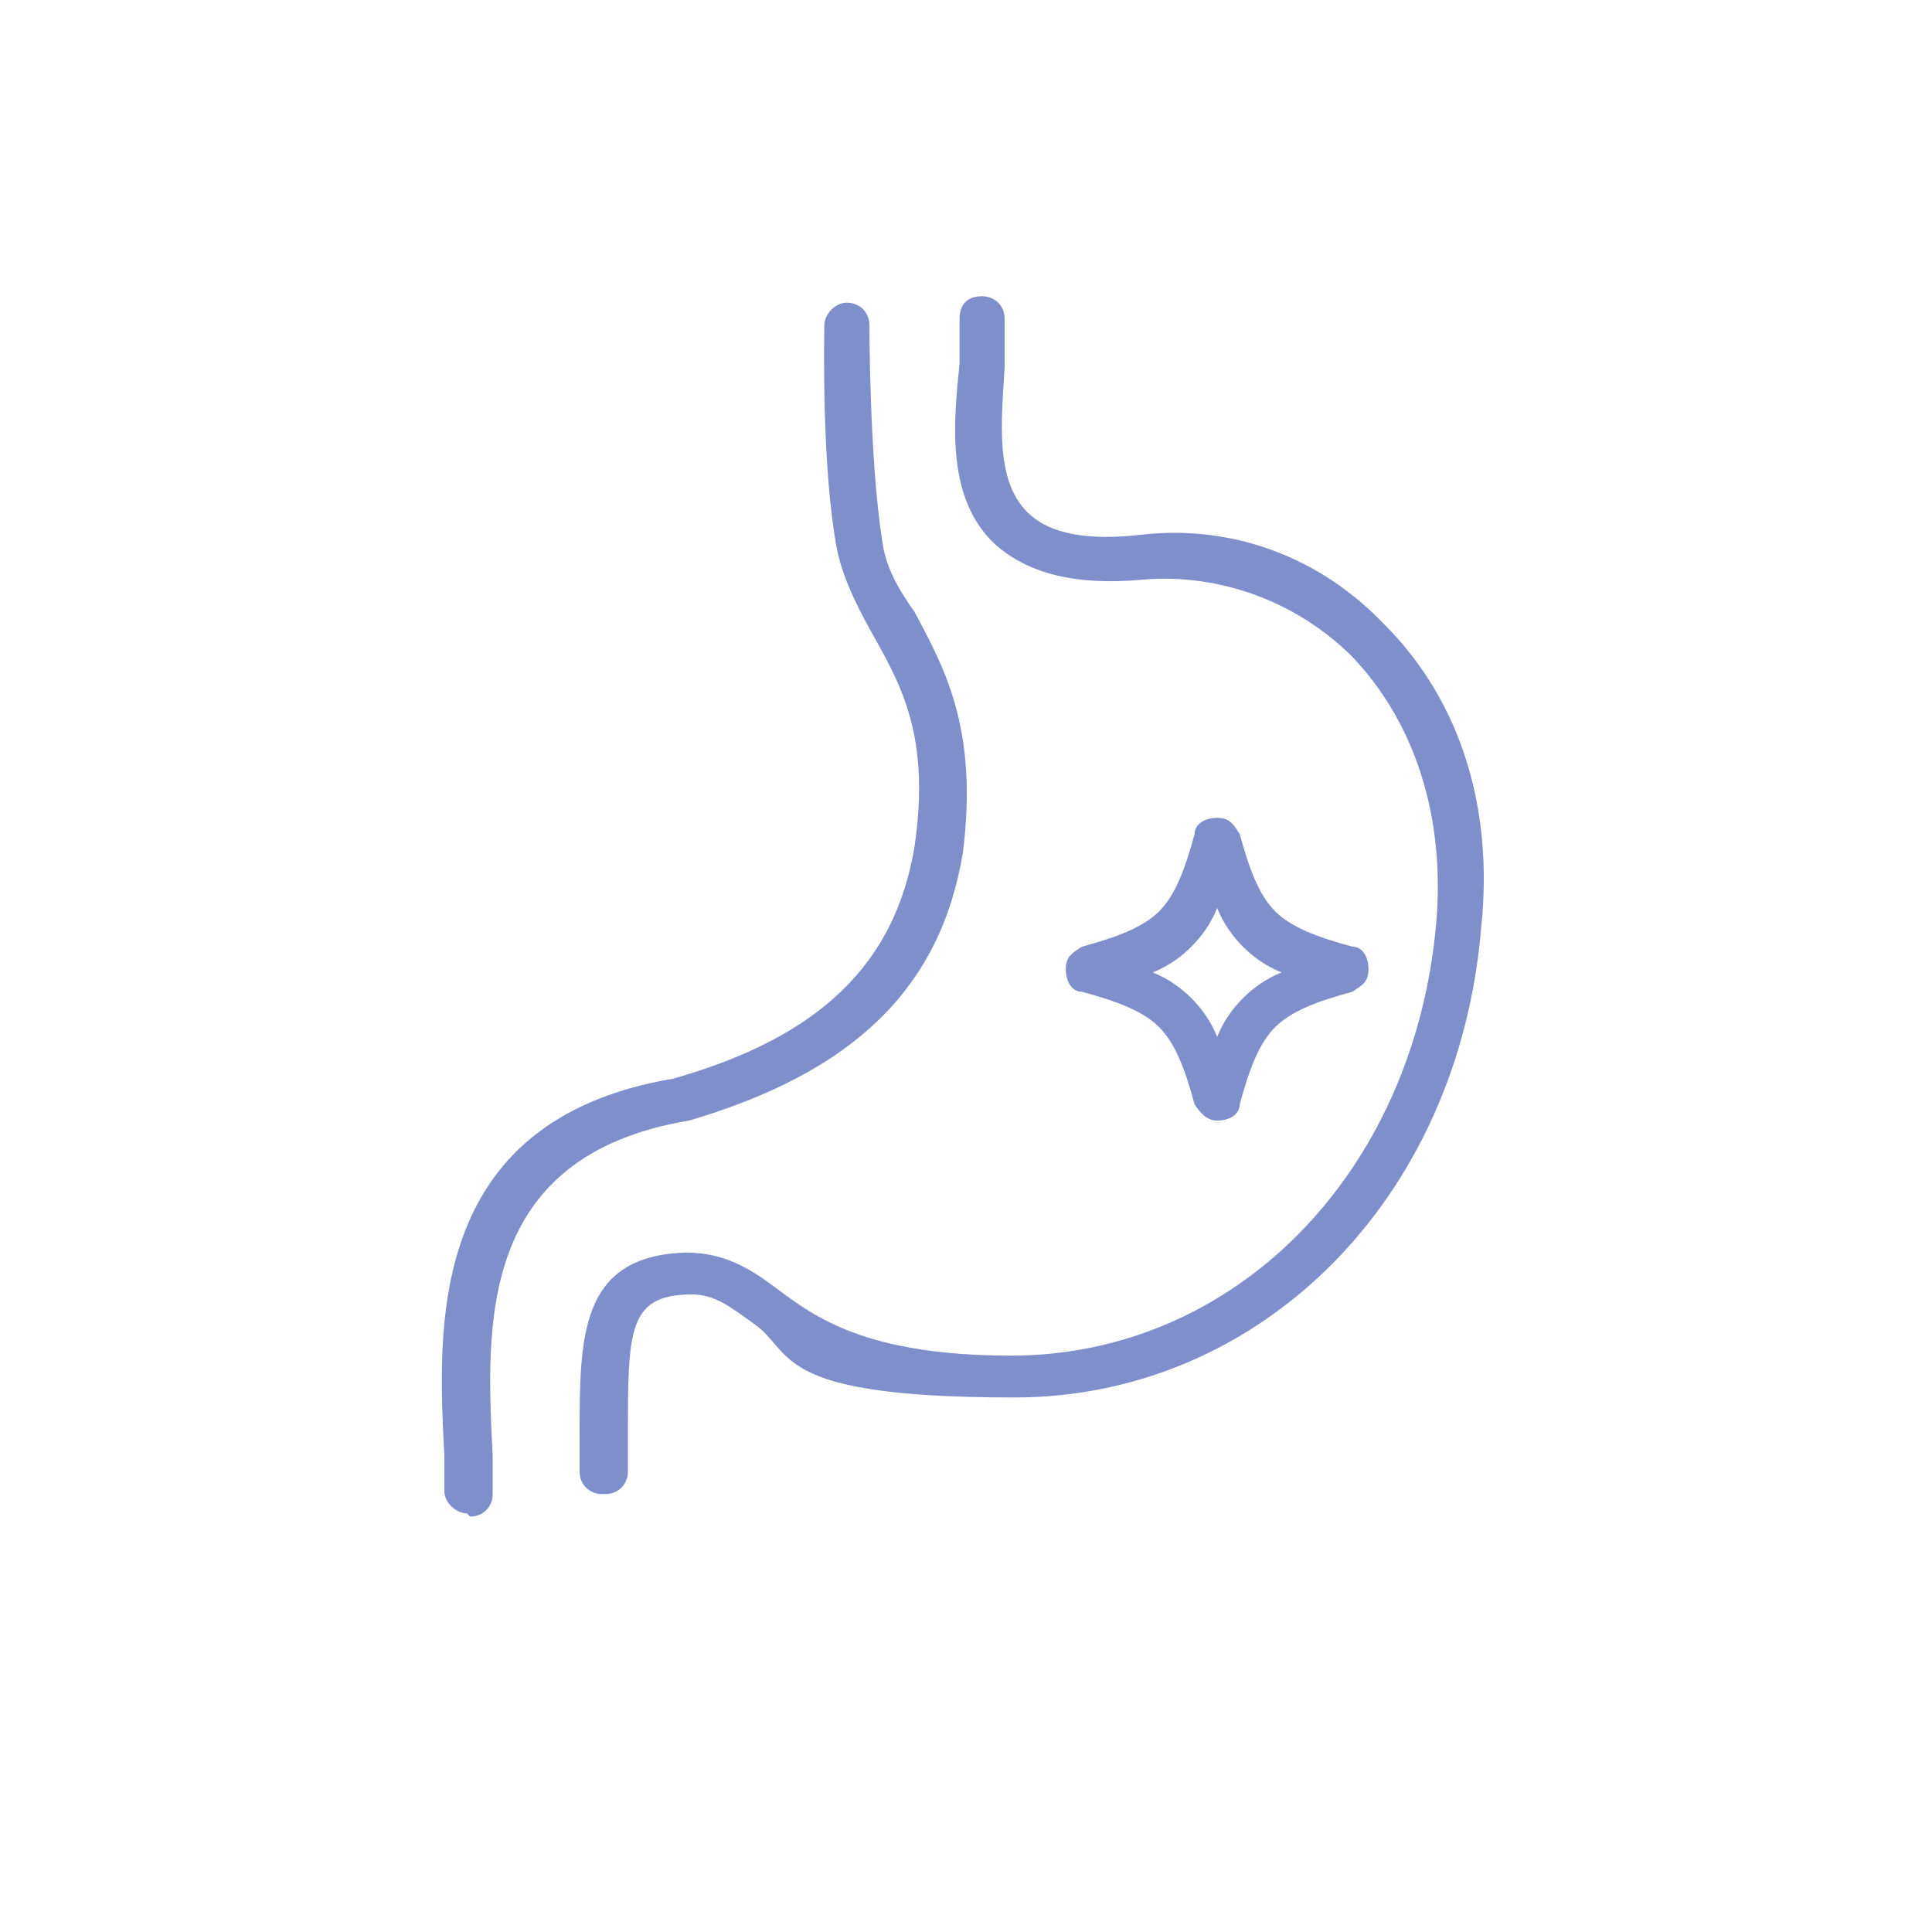 <?xml version="1.0" encoding="UTF-8"?>
<svg id="Vrstva_1" data-name="Vrstva 1" xmlns="http://www.w3.org/2000/svg" xmlns:xlink="http://www.w3.org/1999/xlink" version="1.1" viewBox="0 0 60 60">
  <defs>
    <style>
      .cls-1 {
        fill: url(#Nepojmenovaný_přechod_9);
      }

      .cls-1, .cls-2, .cls-3, .cls-4, .cls-5, .cls-6, .cls-7, .cls-8, .cls-9, .cls-10, .cls-11, .cls-12, .cls-13, .cls-14, .cls-15, .cls-16, .cls-17, .cls-18, .cls-19, .cls-20, .cls-21, .cls-22, .cls-23, .cls-24, .cls-25, .cls-26, .cls-27, .cls-28, .cls-29, .cls-30, .cls-31, .cls-32, .cls-33, .cls-34, .cls-35, .cls-36, .cls-37, .cls-38 {
        stroke-width: 0px;
      }

      .cls-2 {
        fill: url(#Nepojmenovaný_přechod_6);
      }

      .cls-3 {
        fill: url(#Nepojmenovaný_přechod_5);
      }

      .cls-4 {
        fill: url(#Nepojmenovaný_přechod_7);
      }

      .cls-5 {
        fill: url(#Nepojmenovaný_přechod_8);
      }

      .cls-6 {
        fill: url(#Nepojmenovaný_přechod);
      }

      .cls-6, .cls-7, .cls-8, .cls-9, .cls-38 {
        fill-rule: evenodd;
      }

      .cls-7 {
        fill: url(#Nepojmenovaný_přechod_4);
      }

      .cls-8 {
        fill: url(#Nepojmenovaný_přechod_2);
      }

      .cls-9 {
        fill: url(#Nepojmenovaný_přechod_3);
      }

      .cls-10 {
        fill: url(#Nepojmenovaný_přechod_12);
      }

      .cls-11 {
        fill: url(#Nepojmenovaný_přechod_13);
      }

      .cls-12 {
        fill: url(#Nepojmenovaný_přechod_14);
      }

      .cls-13 {
        fill: url(#Nepojmenovaný_přechod_11);
      }

      .cls-14 {
        fill: url(#Nepojmenovaný_přechod_18);
      }

      .cls-15 {
        fill: url(#Nepojmenovaný_přechod_19);
      }

      .cls-16 {
        fill: url(#Nepojmenovaný_přechod_15);
      }

      .cls-17 {
        fill: url(#Nepojmenovaný_přechod_16);
      }

      .cls-18 {
        fill: url(#Nepojmenovaný_přechod_17);
      }

      .cls-19 {
        fill: url(#Nepojmenovaný_přechod_10);
      }

      .cls-20 {
        fill: url(#Nepojmenovaný_přechod_22);
      }

      .cls-21 {
        fill: url(#Nepojmenovaný_přechod_23);
      }

      .cls-22 {
        fill: url(#Nepojmenovaný_přechod_24);
      }

      .cls-23 {
        fill: url(#Nepojmenovaný_přechod_26);
      }

      .cls-24 {
        fill: url(#Nepojmenovaný_přechod_27);
      }

      .cls-25 {
        fill: url(#Nepojmenovaný_přechod_28);
      }

      .cls-26 {
        fill: url(#Nepojmenovaný_přechod_25);
      }

      .cls-27 {
        fill: url(#Nepojmenovaný_přechod_29);
      }

      .cls-28 {
        fill: url(#Nepojmenovaný_přechod_34);
      }

      .cls-29 {
        fill: url(#Nepojmenovaný_přechod_32);
      }

      .cls-30 {
        fill: url(#Nepojmenovaný_přechod_33);
      }

      .cls-31 {
        fill: url(#Nepojmenovaný_přechod_37);
      }

      .cls-32 {
        fill: url(#Nepojmenovaný_přechod_21);
      }

      .cls-33 {
        fill: url(#Nepojmenovaný_přechod_20);
      }

      .cls-34 {
        fill: url(#Nepojmenovaný_přechod_30);
      }

      .cls-35 {
        fill: url(#Nepojmenovaný_přechod_36);
      }

      .cls-36 {
        fill: url(#Nepojmenovaný_přechod_35);
      }

      .cls-37 {
        fill: #7f8fcc;
      }

      .cls-38 {
        fill: url(#Nepojmenovaný_přechod_31);
      }

      .cls-39 {
        display: none;
      }
    </style>
    <linearGradient id="Nepojmenovaný_přechod" data-name="Nepojmenovaný přechod" x1="13.2" y1="-755" x2="21.2" y2="-755" gradientTransform="translate(0 -721.3) scale(1 -1)" gradientUnits="userSpaceOnUse">
      <stop offset="0" stop-color="#0057ff"/>
      <stop offset="1" stop-color="#001f9a"/>
    </linearGradient>
    <linearGradient id="Nepojmenovaný_přechod_2" data-name="Nepojmenovaný přechod 2" x1="24" y1="-762.3" x2="32" y2="-762.3" gradientTransform="translate(0 -721.3) scale(1 -1)" gradientUnits="userSpaceOnUse">
      <stop offset="0" stop-color="#0057ff"/>
      <stop offset="1" stop-color="#001f9a"/>
    </linearGradient>
    <linearGradient id="Nepojmenovaný_přechod_3" data-name="Nepojmenovaný přechod 3" x1="17.5" y1="-758.5" x2="28" y2="-758.5" gradientTransform="translate(0 -721.3) scale(1 -1)" gradientUnits="userSpaceOnUse">
      <stop offset="0" stop-color="#0057ff"/>
      <stop offset="1" stop-color="#001f9a"/>
    </linearGradient>
    <linearGradient id="Nepojmenovaný_přechod_4" data-name="Nepojmenovaný přechod 4" x1="2.4" y1="-751.4" x2="58.4" y2="-751.4" gradientTransform="translate(0 -721.3) scale(1 -1)" gradientUnits="userSpaceOnUse">
      <stop offset="0" stop-color="#0057ff"/>
      <stop offset="1" stop-color="#001f9a"/>
    </linearGradient>
    <linearGradient id="Nepojmenovaný_přechod_5" data-name="Nepojmenovaný přechod 5" x1="2.2" y1="-739.2" x2="53.6" y2="-739.2" gradientTransform="translate(0 -721.3) scale(1 -1)" gradientUnits="userSpaceOnUse">
      <stop offset="0" stop-color="#0057ff"/>
      <stop offset="1" stop-color="#001f9a"/>
    </linearGradient>
    <linearGradient id="Nepojmenovaný_přechod_6" data-name="Nepojmenovaný přechod 6" x1="42.2" y1="-738.1" x2="52.2" y2="-738.1" gradientTransform="translate(0 -721.3) scale(1 -1)" gradientUnits="userSpaceOnUse">
      <stop offset="0" stop-color="#0057ff"/>
      <stop offset="1" stop-color="#001f9a"/>
    </linearGradient>
    <linearGradient id="Nepojmenovaný_přechod_7" data-name="Nepojmenovaný přechod 7" x1="6.2" y1="-753.2" x2="58.2" y2="-753.2" gradientTransform="translate(0 -721.3) scale(1 -1)" gradientUnits="userSpaceOnUse">
      <stop offset="0" stop-color="#0057ff"/>
      <stop offset="1" stop-color="#001f9a"/>
    </linearGradient>
    <linearGradient id="Nepojmenovaný_přechod_8" data-name="Nepojmenovaný přechod 8" x1="19.4" y1="-754.4" x2="29.4" y2="-754.4" gradientTransform="translate(0 -721.3) scale(1 -1)" gradientUnits="userSpaceOnUse">
      <stop offset="0" stop-color="#0057ff"/>
      <stop offset="1" stop-color="#001f9a"/>
    </linearGradient>
    <linearGradient id="Nepojmenovaný_přechod_9" data-name="Nepojmenovaný přechod 9" x1="35" y1="-751.9" x2="45" y2="-751.9" gradientTransform="translate(0 -721.3) scale(1 -1)" gradientUnits="userSpaceOnUse">
      <stop offset="0" stop-color="#0057ff"/>
      <stop offset="1" stop-color="#001f9a"/>
    </linearGradient>
    <linearGradient id="Nepojmenovaný_přechod_10" data-name="Nepojmenovaný přechod 10" x1="29" y1="-752.7" x2="35.2" y2="-752.7" gradientTransform="translate(0 -721.3) scale(1 -1)" gradientUnits="userSpaceOnUse">
      <stop offset="0" stop-color="#0057ff"/>
      <stop offset="1" stop-color="#001f9a"/>
    </linearGradient>
    <linearGradient id="Nepojmenovaný_přechod_11" data-name="Nepojmenovaný přechod 11" x1="2" y1="-751.3" x2="58" y2="-751.3" gradientTransform="translate(0 -721.3) scale(1 -1)" gradientUnits="userSpaceOnUse">
      <stop offset="0" stop-color="#0057ff"/>
      <stop offset="1" stop-color="#001f9a"/>
    </linearGradient>
    <linearGradient id="Nepojmenovaný_přechod_12" data-name="Nepojmenovaný přechod 12" x1="27.8" y1="-762" x2="32.2" y2="-762" gradientTransform="translate(0 -721.3) scale(1 -1)" gradientUnits="userSpaceOnUse">
      <stop offset="0" stop-color="#0057ff"/>
      <stop offset="1" stop-color="#001f9a"/>
    </linearGradient>
    <linearGradient id="Nepojmenovaný_přechod_13" data-name="Nepojmenovaný přechod 13" x1="27.8" y1="-747.7" x2="32.3" y2="-747.7" gradientTransform="translate(0 -721.3) scale(1 -1)" gradientUnits="userSpaceOnUse">
      <stop offset="0" stop-color="#0057ff"/>
      <stop offset="1" stop-color="#001f9a"/>
    </linearGradient>
    <linearGradient id="Nepojmenovaný_přechod_14" data-name="Nepojmenovaný přechod 14" x1="6.9" y1="-740.2" x2="34.6" y2="-740.2" gradientTransform="translate(0 -721.3) scale(1 -1)" gradientUnits="userSpaceOnUse">
      <stop offset="0" stop-color="#0057ff"/>
      <stop offset="1" stop-color="#001f9a"/>
    </linearGradient>
    <linearGradient id="Nepojmenovaný_přechod_15" data-name="Nepojmenovaný přechod 15" x1="22.8" y1="-764.6" x2="53.1" y2="-764.6" gradientTransform="translate(0 -721.3) scale(1 -1)" gradientUnits="userSpaceOnUse">
      <stop offset="0" stop-color="#0057ff"/>
      <stop offset="1" stop-color="#001f9a"/>
    </linearGradient>
    <linearGradient id="Nepojmenovaný_přechod_16" data-name="Nepojmenovaný přechod 16" x1="1.8" y1="-751.4" x2="57.6" y2="-751.4" gradientTransform="translate(0 -721.3) scale(1 -1)" gradientUnits="userSpaceOnUse">
      <stop offset="0" stop-color="#0057ff"/>
      <stop offset="1" stop-color="#001f9a"/>
    </linearGradient>
    <linearGradient id="Nepojmenovaný_přechod_17" data-name="Nepojmenovaný přechod 17" x1="4" y1="-751.3" x2="56" y2="-751.3" gradientTransform="translate(0 -721.3) scale(1 -1)" gradientUnits="userSpaceOnUse">
      <stop offset="0" stop-color="#0057ff"/>
      <stop offset="1" stop-color="#001f9a"/>
    </linearGradient>
    <linearGradient id="Nepojmenovaný_přechod_18" data-name="Nepojmenovaný přechod 18" x1="21.9" y1="-751.3" x2="38.1" y2="-751.3" gradientTransform="translate(0 -721.3) scale(1 -1)" gradientUnits="userSpaceOnUse">
      <stop offset="0" stop-color="#0057ff"/>
      <stop offset="1" stop-color="#001f9a"/>
    </linearGradient>
    <linearGradient id="Nepojmenovaný_přechod_19" data-name="Nepojmenovaný přechod 19" x1="16.1" y1="-751.4" x2="25" y2="-751.4" gradientTransform="translate(0 -721.3) scale(1 -1)" gradientUnits="userSpaceOnUse">
      <stop offset="0" stop-color="#0057ff"/>
      <stop offset="1" stop-color="#001f9a"/>
    </linearGradient>
    <linearGradient id="Nepojmenovaný_přechod_20" data-name="Nepojmenovaný přechod 20" x1="35" y1="-751.4" x2="43.9" y2="-751.4" gradientTransform="translate(0 -721.3) scale(1 -1)" gradientUnits="userSpaceOnUse">
      <stop offset="0" stop-color="#0057ff"/>
      <stop offset="1" stop-color="#001f9a"/>
    </linearGradient>
    <linearGradient id="Nepojmenovaný_přechod_21" data-name="Nepojmenovaný přechod 21" x1="2" y1="-751.4" x2="58" y2="-751.4" gradientTransform="translate(0 -721.3) scale(1 -1)" gradientUnits="userSpaceOnUse">
      <stop offset="0" stop-color="#0057ff"/>
      <stop offset="1" stop-color="#001f9a"/>
    </linearGradient>
    <linearGradient id="Nepojmenovaný_přechod_22" data-name="Nepojmenovaný přechod 22" x1="2" y1="-751.4" x2="58" y2="-751.4" gradientTransform="translate(0 -721.3) scale(1 -1)" gradientUnits="userSpaceOnUse">
      <stop offset="0" stop-color="#0057ff"/>
      <stop offset="1" stop-color="#001f9a"/>
    </linearGradient>
    <linearGradient id="Nepojmenovaný_přechod_23" data-name="Nepojmenovaný přechod 23" x1="36.2" y1="-746.6" x2="45" y2="-746.6" gradientTransform="translate(0 -721.3) scale(1 -1)" gradientUnits="userSpaceOnUse">
      <stop offset="0" stop-color="#0057ff"/>
      <stop offset="1" stop-color="#001f9a"/>
    </linearGradient>
    <linearGradient id="Nepojmenovaný_přechod_24" data-name="Nepojmenovaný přechod 24" x1="15" y1="-746.6" x2="23.8" y2="-746.6" gradientTransform="translate(0 -721.3) scale(1 -1)" gradientUnits="userSpaceOnUse">
      <stop offset="0" stop-color="#0057ff"/>
      <stop offset="1" stop-color="#001f9a"/>
    </linearGradient>
    <linearGradient id="Nepojmenovaný_přechod_25" data-name="Nepojmenovaný přechod 25" x1="20.9" y1="-763" x2="23.8" y2="-763" gradientTransform="translate(0 -721.3) scale(1 -1)" gradientUnits="userSpaceOnUse">
      <stop offset="0" stop-color="#0057ff"/>
      <stop offset="1" stop-color="#001f9a"/>
    </linearGradient>
    <linearGradient id="Nepojmenovaný_přechod_26" data-name="Nepojmenovaný přechod 26" x1="17.3" y1="-767.8" x2="20.3" y2="-767.8" gradientTransform="translate(0 -721.3) scale(1 -1)" gradientUnits="userSpaceOnUse">
      <stop offset="0" stop-color="#0057ff"/>
      <stop offset="1" stop-color="#001f9a"/>
    </linearGradient>
    <linearGradient id="Nepojmenovaný_přechod_27" data-name="Nepojmenovaný přechod 27" x1="23.2" y1="-767.7" x2="26.2" y2="-767.7" gradientTransform="translate(0 -721.3) scale(1 -1)" gradientUnits="userSpaceOnUse">
      <stop offset="0" stop-color="#0057ff"/>
      <stop offset="1" stop-color="#001f9a"/>
    </linearGradient>
    <linearGradient id="Nepojmenovaný_přechod_28" data-name="Nepojmenovaný přechod 28" x1="36.2" y1="-763.1" x2="39.1" y2="-763.1" gradientTransform="translate(0 -721.3) scale(1 -1)" gradientUnits="userSpaceOnUse">
      <stop offset="0" stop-color="#0057ff"/>
      <stop offset="1" stop-color="#001f9a"/>
    </linearGradient>
    <linearGradient id="Nepojmenovaný_přechod_29" data-name="Nepojmenovaný přechod 29" x1="39.7" y1="-767.8" x2="42.7" y2="-767.8" gradientTransform="translate(0 -721.3) scale(1 -1)" gradientUnits="userSpaceOnUse">
      <stop offset="0" stop-color="#0057ff"/>
      <stop offset="1" stop-color="#001f9a"/>
    </linearGradient>
    <linearGradient id="Nepojmenovaný_přechod_30" data-name="Nepojmenovaný přechod 30" x1="33.8" y1="-767.8" x2="36.8" y2="-767.8" gradientTransform="translate(0 -721.3) scale(1 -1)" gradientUnits="userSpaceOnUse">
      <stop offset="0" stop-color="#0057ff"/>
      <stop offset="1" stop-color="#001f9a"/>
    </linearGradient>
    <linearGradient id="Nepojmenovaný_přechod_31" data-name="Nepojmenovaný přechod 31" x1="4" y1="-751.3" x2="56" y2="-751.3" gradientTransform="translate(0 -721.3) scale(1 -1)" gradientUnits="userSpaceOnUse">
      <stop offset="0" stop-color="#0057ff"/>
      <stop offset="1" stop-color="#001f9a"/>
    </linearGradient>
    <linearGradient id="Nepojmenovaný_přechod_32" data-name="Nepojmenovaný přechod 32" x1="2" y1="-751.3" x2="58" y2="-751.3" gradientTransform="translate(0 -721.3) scale(1 -1)" gradientUnits="userSpaceOnUse">
      <stop offset="0" stop-color="#0057ff"/>
      <stop offset="1" stop-color="#001f9a"/>
    </linearGradient>
    <linearGradient id="Nepojmenovaný_přechod_33" data-name="Nepojmenovaný přechod 33" x1="21.9" y1="-755.3" x2="38.1" y2="-755.3" gradientTransform="translate(0 -721.3) scale(1 -1)" gradientUnits="userSpaceOnUse">
      <stop offset="0" stop-color="#0057ff"/>
      <stop offset="1" stop-color="#001f9a"/>
    </linearGradient>
    <linearGradient id="Nepojmenovaný_přechod_34" data-name="Nepojmenovaný přechod 34" x1="2" y1="-751.3" x2="58" y2="-751.3" gradientTransform="translate(0 -721.3) scale(1 -1)" gradientUnits="userSpaceOnUse">
      <stop offset="0" stop-color="#0057ff"/>
      <stop offset="1" stop-color="#001f9a"/>
    </linearGradient>
    <linearGradient id="Nepojmenovaný_přechod_35" data-name="Nepojmenovaný přechod 35" x1="23" y1="-751.2" x2="41.8" y2="-751.2" gradientTransform="translate(0 -721.3) scale(1 -1)" gradientUnits="userSpaceOnUse">
      <stop offset="0" stop-color="#0057ff"/>
      <stop offset="1" stop-color="#001f9a"/>
    </linearGradient>
    <linearGradient id="Nepojmenovaný_přechod_36" data-name="Nepojmenovaný přechod 36" x1="5.3" y1="-751.3" x2="54.9" y2="-751.3" gradientTransform="translate(0 -721.3) scale(1 -1)" gradientUnits="userSpaceOnUse">
      <stop offset="0" stop-color="#0057ff"/>
      <stop offset="1" stop-color="#001f9a"/>
    </linearGradient>
    <linearGradient id="Nepojmenovaný_přechod_37" data-name="Nepojmenovaný přechod 37" x1="27.6" y1="-743.8" x2="38.1" y2="-743.8" gradientTransform="translate(0 -721.3) scale(1 -1)" gradientUnits="userSpaceOnUse">
      <stop offset="0" stop-color="#0057ff"/>
      <stop offset="1" stop-color="#001f9a"/>
    </linearGradient>
  </defs>
  <g id="Vrstva_1-2" data-name="Vrstva 1" class="cls-39">
    <g>
      <path class="cls-6" d="M21.2,33.7c0-2.2-1.8-4-4-4s-4,1.8-4,4,1.8,4,4,4,4-1.8,4-4ZM17.2,35.7c-1.1,0-2-.9-2-2s.9-2,2-2,2,.9,2,2-.9,2-2,2Z"/>
      <path class="cls-8" d="M28,37c-2.2,0-4,1.8-4,4s1.8,4,4,4,4-1.8,4-4-1.8-4-4-4ZM28,43c-1.1,0-2-.9-2-2s.9-2,2-2,2,.9,2,2-.9,2-2,2Z"/>
      <path class="cls-9" d="M27.5,29.9c-.5-.3-1.1-.2-1.4.3l-8.4,12.8c-.3.5-.2,1.1.3,1.4.2,0,.4.2.6.2.3,0,.6-.2.8-.4l8.5-12.9c.2-.5.1-1.1-.4-1.4Z"/>
      <path class="cls-7" d="M57.8,2.1c-.5-.2-1.1,0-1.3.5,0,0-4.5,9.4-11.1,9.4s-5.9,1.7-7.7,3.9l-1.6-1.6c-.2-.2-.4-.3-.7-.3h-10c-.3,0-.5.1-.7.3L2.7,36.3c-.2.2-.3.4-.3.7s0,.5.3.7l20,20h0c.2.2.4.3.7.3s.5,0,.7-.3l22-22c.2-.2.3-.4.3-.7v-10c0-.3,0-.5-.3-.7l-7-7c1.5-1.9,3.5-3.3,6.3-3.3,7.8,0,12.7-10.1,12.9-10.6.2-.4,0-1-.5-1.3ZM34.2,27h.2c.5,0,.9-.4,1-.8,0,0,.2-1.1.6-2.7.8.5,1.4,1.5,1.4,2.5,0,1.7-1.3,3-3,3s-3-1.3-3-3,1.2-2.8,2.7-3c-.4,1.5-.6,2.7-.7,2.8-.1.6.3,1.1.8,1.2ZM44.4,25.4v9.2l-21,21L4.8,37l21-21h9.2l1.5,1.5c-.7,1.2-1.3,2.4-1.7,3.5h-.3c-2.8,0-5,2.2-5,5s2.2,5,5,5,5-2.2,5-5-1.1-3.6-2.7-4.4c.3-.9.7-1.7,1.3-2.6l6.3,6.4Z"/>
    </g>
  </g>
  <g id="Vrstva_2" data-name="Vrstva 2" class="cls-39">
    <g>
      <path class="cls-3" d="M4.8,28.6L29,4.4c.4-.4.9-.6,1.5-.6h23.2c-.7-1.2-2-2-3.5-2h-19.7c-1,0-2.1.4-2.9,1.2L3.4,27.2c-1.6,1.6-1.6,4.1,0,5.7l1,1c0-.8.3-1.6.5-2.3h0c-.8-1-.8-2.2,0-3Z"/>
      <path class="cls-2" d="M47.2,11.8c-2.8,0-5,2.2-5,5s2.2,5,5,5,5-2.2,5-5-2.3-5-5-5ZM47.2,19.8c-1.7,0-3-1.3-3-3s1.3-3,3-3,3,1.3,3,3-1.4,3-3,3Z"/>
      <path class="cls-4" d="M54.2,5.8h-19.7c-1,0-2.1.4-2.9,1.2L7.4,31.2c-1.6,1.6-1.6,4.1,0,5.7l19.8,19.8c1.6,1.6,4.1,1.6,5.7,0l24.1-24.3c.8-.8,1.1-1.8,1.1-2.8h0V9.9c.1-2.3-1.7-4.1-3.9-4.1ZM56.2,29.6h0c0,.5-.2,1-.6,1.4l-24.2,24.2c-.8.8-2,.8-2.8,0l-19.8-19.8c-.8-.8-.8-2,0-2.8l24.2-24.2c.4-.4.9-.6,1.5-.6h19.7c1.1,0,2,.9,2,2v19.8h0Z"/>
      <path class="cls-5" d="M20.8,29.5c-2,2-1.9,5.1,0,7.1,2,2,5.1,2,7.1,0s1.9-5.1,0-7.1c-1.9-1.9-5.1-1.9-7.1,0ZM26.5,35.2c-1.2,1.2-3.1,1.2-4.2,0-1.2-1.2-1.2-3.1,0-4.2s3.1-1.2,4.2,0c1.2,1.1,1.2,3,0,4.2Z"/>
      <path class="cls-1" d="M36.5,27c-2,2-1.9,5.1,0,7.1,2,2,5.1,2,7.1,0s1.9-5.1,0-7.1c-2-1.9-5.2-1.9-7.1,0ZM42.1,32.7c-1.2,1.2-3.1,1.2-4.2,0-1.2-1.2-1.2-3.1,0-4.2s3.1-1.2,4.2,0c1.2,1.1,1.2,3,0,4.2Z"/>
      <path class="cls-19" d="M31,21c-.1-.5-.6-.9-1.2-.8-.5.1-.9.6-.8,1.2l4.1,20.3c0,.5.5.8,1,.8h.2c.5,0,.9-.6.8-1.2l-4.1-20.3Z"/>
    </g>
  </g>
  <g id="Vrstva_3" data-name="Vrstva 3" class="cls-39">
    <g>
      <path class="cls-13" d="M30,2C14.5,2,2,14.5,2,30s12.5,28,28,28,28-12.5,28-28S45.5,2,30,2ZM30,56c-14.4,0-26-11.6-26-26S15.6,4,30,4s26,11.6,26,26-11.6,26-26,26Z"/>
      <path class="cls-10" d="M30,38.3c-.6,0-1.1.2-1.5.7s-.6,1-.6,1.7.2,1.2.6,1.7.9.7,1.5.7,1.1-.2,1.5-.7.6-1,.6-1.7-.2-1.2-.6-1.7c-.4-.5-.9-.7-1.5-.7Z"/>
      <polygon class="cls-11" points="27.8 26.8 28.5 35.8 31.6 35.8 32.3 26.8 32.3 17 27.8 17 27.8 26.8"/>
    </g>
  </g>
  <g id="Vrstva_4" data-name="Vrstva 4" class="cls-39">
    <g>
      <path class="cls-12" d="M27.3,30.4c1.9,0,3.8-.8,5.2-2.2,2.3-2.3,2.8-6.1,1.1-8.9-1.1-1.8-2.7-3-4.7-3.4-1.7-.4-3.4-.1-4.9.6L13,2.4c-.2-.2-.4-.4-.7-.4s-.5,0-.8.2c-.4.3-.5,1-.2,1.4l11.5,14.8c.3.4.9.5,1.4.2,1.2-.8,2.7-1.1,4.1-.8,1.4.3,2.7,1.2,3.4,2.5,1.2,2,.9,4.7-.8,6.4-1.2,1.2-2.8,1.7-4.4,1.5-.6-.1-1.1.3-1.1.9-.2,1.6-1.2,3.1-2.6,3.9-2,1.2-4.7.9-6.4-.8-1.1-1.1-1.6-2.5-1.6-3.9.1-1.5.7-2.9,1.8-3.8.4-.4.5-1,.1-1.4l-7.9-10.4c-.1-.1-.3-.2-.4-.3-.3-.1-.7-.1-1,.1-.4.3-.5,1-.2,1.4l7.5,9.7c-1.1,1.3-1.8,2.9-1.8,4.6-.1,2,.7,4,2.2,5.5,1.3,1.4,3.2,2.1,5.2,2.1s2.6-.3,3.7-1c1.6-.9,2.8-2.6,3.3-4.4Z"/>
      <path class="cls-16" d="M52.9,53.4l-10.1-12.7c1.1-1.3,1.8-2.9,1.8-4.6,0-2-.7-4-2.2-5.5-2.3-2.3-6.1-2.8-8.9-1.1-1.7,1-2.9,2.6-3.4,4.5-1.9,0-3.8.8-5.2,2.2-2.3,2.3-2.8,6.1-1.1,8.9,1.1,1.8,2.7,3,4.7,3.4,1.7.4,3.4,0,4.9-.6l7.5,9.7c.2.3.5.4.8.4s.4,0,.6-.2c.3-.3.5-.7.4-1.1,0,0,0-.2-.2-.3l-8.1-10.4c-.3-.4-.9-.5-1.4-.2-1.2.8-2.7,1.1-4.1.8s-2.7-1.2-3.4-2.5c-1.2-2-.9-4.7.8-6.4,1.2-1.2,2.8-1.7,4.4-1.5.5,0,1.1-.3,1.1-.9.2-1.6,1.2-3.1,2.6-3.9,2-1.2,4.7-.9,6.4.8s1.6,2.5,1.6,3.9-.7,2.9-1.8,3.8c-.4.4-.5,1,0,1.4l10.7,13.4c.2.2.4.4.7.4s.5,0,.8-.2c.4-.4.5-1.1.2-1.5Z"/>
    </g>
  </g>
  <g id="Vrstva_5" data-name="Vrstva 5" class="cls-39">
    <path class="cls-17" d="M29.7,38.1l7.4,7.4v.2c-2.2,3.1-1.9,7.2.7,9.9,1.5,1.5,3.4,2.3,5.5,2.3,3.7,0,7-2.8,7.7-6.4v-.2h.2c1.6-.3,3.1-1,4.2-2.2,2.9-3.1,2.8-8.1,0-11s-6.9-3-9.9-.8h-.2c0,0-7.4-7.3-7.4-7.3l7.4-7.4h.2c3,2.3,7.3,1.9,9.9-.7,1.5-1.5,2.3-3.5,2.3-5.6s-.8-3.9-2.3-5.4c-1.2-1.2-2.6-1.9-4.2-2.2h-.2v-.2c-.3-1.6-1-3.1-2.2-4.2-1.5-1.4-3.5-2.3-5.5-2.3s-4,.8-5.4,2.3c-2.7,2.7-3,6.8-.8,9.9v.2c0,0-7.3,7.4-7.3,7.4l-7.4-7.4v-.2c2.3-3,1.9-7.2-.7-9.9-1.6-1.4-3.5-2.2-5.6-2.2s-4,.8-5.4,2.3c-1.2,1.2-1.9,2.6-2.2,4.2v.2h-.2c-3.7.6-6.4,3.8-6.4,7.7s3.5,7.8,7.8,7.8,3.1-.5,4.5-1.4h.2c0-.1,7.4,7.3,7.4,7.3l-7.4,7.4h-.3c-3.1-2.4-7.2-2.1-9.9.6-1.5,1.5-2.3,3.5-2.3,5.6s.8,3.9,2.3,5.4c1.2,1.2,2.6,1.9,4.2,2.2h.2v.2c.3,1.6,1,3.1,2.2,4.2,1.5,1.5,3.4,2.3,5.5,2.3s4-.8,5.4-2.3c2.6-2.6,3-6.9.8-9.9v-.2c-.1,0,7.3-7.6,7.3-7.6ZM16,55.6c-3,0-5.4-2.4-5.5-5.4,0-.6-.6-1.1-1.1-1.1-1.4,0-2.8-.6-3.9-1.6-2.1-2.1-2.1-5.6,0-7.8,1-1,2.4-1.6,3.9-1.6s2.9.6,3.9,1.6c.4.4,1.2.4,1.6,0l1.3-1.3c5-5,22-22,23.1-23.1.2-.2.3-.5.3-.8s0-.6-.3-.8c-2.1-2.1-2.1-5.6,0-7.8,1-1,2.4-1.6,3.9-1.6,3,0,5.4,2.4,5.5,5.4,0,.6.6,1.1,1.1,1.1,1.4,0,2.8.6,3.9,1.6,1,1,1.6,2.4,1.6,3.9s-.6,2.9-1.6,3.9c-2.1,2.1-5.6,2.1-7.8,0-.4-.4-1.2-.4-1.6,0l-15.5,15.5-8.8,8.9c-.2.2-.3.5-.3.8s.1.6.3.8c2.1,2.1,2.1,5.6,0,7.8-1,1.1-2.4,1.6-4,1.6ZM43.3,55.6h0c-1.5,0-2.9-.6-3.9-1.6-2.1-2.1-2.1-5.6,0-7.8.2-.2.3-.5.3-.8s0-.6-.3-.8l-8.1-8.1,5-5,8.1,8.1c.4.4,1.2.4,1.6,0,1-1,2.4-1.6,3.9-1.6s2.9.6,3.9,1.6c2.1,2.3,2.1,5.8,0,7.9-1,1-2.4,1.6-3.9,1.6s-1.1.6-1.1,1.1c0,1.4-.6,2.8-1.6,3.9-1,.9-2.4,1.5-3.8,1.5ZM23,28.5l-8-8.1c-.4-.4-1.2-.4-1.6,0-1,1-2.4,1.6-3.9,1.6-3.1,0-5.5-2.5-5.5-5.5s2.4-5.4,5.4-5.5c.6,0,1.1-.6,1.1-1.1,0-1.4.6-2.8,1.6-3.9,1-1,2.4-1.6,3.9-1.6s2.9.6,3.9,1.6,1.6,2.4,1.6,3.9-.6,2.9-1.6,3.9c-.2.2-.3.5-.3.8s.1.6.3.8l8.1,8.1-5,5Z"/>
  </g>
  <g id="Vrstva_6" data-name="Vrstva 6" class="cls-39">
    <g>
      <path class="cls-18" d="M55,10.2c-13.5,0-24.3-7.7-24.4-7.8l-.6-.4-.6.4c-.1,0-10.9,7.8-24.4,7.8h-1v11c0,27.5,23.9,36.8,26,36.8s26-9.3,26-36.9v-11h-1ZM54,21.2c0,25.7-21.6,34.7-24,34.8-2.4-.2-24-9.1-24-34.9v-9c12-.3,21.6-6.1,24-7.7,2.4,1.6,12,7.4,24,7.7v9.1Z"/>
      <path class="cls-14" d="M29,22.9v6.1h-6.1c-.6,0-1,.4-1,1s.4,1,1,1h6.1v6.1c0,.6.4,1,1,1s1-.4,1-1v-6.1h6.1c.6,0,1-.4,1-1s-.4-1-1-1h-6.1v-6.1c0-.6-.4-1-1-1s-1,.5-1,1Z"/>
    </g>
  </g>
  <g id="Vrstva_7" data-name="Vrstva 7" class="cls-39">
    <g>
      <path class="cls-15" d="M17,32.7c.5,0,.9-.4.9-.9,0-1.5,1.2-2.7,2.7-2.7s2.7,1.2,2.7,2.7.4.9.9.9.9-.4.9-.9c0-2.4-2-4.4-4.4-4.4s-4.4,2-4.4,4.4c-.2.5.2.9.7.9Z"/>
      <path class="cls-33" d="M35.9,32.7c.5,0,.9-.4.9-.9,0-1.5,1.2-2.7,2.7-2.7s2.7,1.2,2.7,2.7.4.9.9.9.9-.4.9-.9c0-2.4-2-4.4-4.4-4.4s-4.4,2-4.4,4.4c-.2.5.2.9.7.9Z"/>
      <path class="cls-32" d="M2,43c0,.5.4.9.9.9h3.8c.8,2.3,2.1,3.9,4.1,5.2l-4.1,1.3c-.5,0-.7.6-.6,1.1,0,.3.5.5.8.5h.3l5.9-1.8c1.2.5,2.5.8,4,1.1,1.8,1.3,4,2,6,2h.5c1,2.1,3.4,3.6,6.3,3.6s5.3-1.5,6.3-3.6h.5c2.1,0,4.3-.8,6-2,1.5-.3,2.9-.6,4-1.1l5.9,1.8h.3c.4,0,.7-.2.8-.6,0-.5,0-1-.6-1.1l-3.9-1.3c2-1.2,3.3-2.9,4.1-5.2h3.8c.5,0,.9-.4.9-.9s-.4-.9-.9-.9h-3.3c.5-2,.7-4.5.7-7.4s-.4-5.1-1.2-7.5V6.4c0-1.8-1.5-3.2-3.2-3.2s-1,0-1.5.4l-14,7.2c-1.5-.3-3-.5-4.6-.5s-3.1.2-4.6.5L11.4,3.6c-.5-.2-1-.4-1.5-.4-1.8,0-3.2,1.5-3.2,3.2v20.8c-.8,2.4-1.2,4.9-1.2,7.5s.2,5.3.7,7.4h-3.3c-.5,0-.9.4-.9.9ZM35.6,12.7c7.5,1.9,13.5,7.5,15.9,14.8.2.5.3,1,.5,1.6,0,0,.7,3.2.7,6.5s-.2,4.7-.7,6.5h-6c-1.4-3.5-5.5-5.9-9.2-5.9h-2.5c-.9-.6-2.2-.6-3.2-.6h-2.4c-.9,0-2.2,0-3.2.6h-2.5c-3.7,0-7.8,2.4-9.2,5.9h-5.8c-.5-1.8-.6-3.9-.7-6.5-.1-2.2.7-6.5.7-6.5.1-.5.3-1.1.5-1.6,2.4-7.3,8.4-12.9,15.9-14.8,0,0,6.1-1.4,11.2,0ZM8.5,6.4c0-.9.8-1.5,1.5-1.5s.5,0,.7.2l12.1,6.2c-6.1,1.9-11.3,6.2-14.3,11.7V6.4ZM51.5,6.4v16.7c-3-5.6-8.1-9.8-14.3-11.7l12.1-6.2c.9-.5,2.2,0,2.2,1.2ZM30,55.1c-2,0-3.6-.9-4.5-2.1.7-.2,1.4-.5,2-.9.4-.3.8-.5,1.2-.9s.6-.6.9-.9c.1,0,.3-.3.4-.4.1.2.2.3.4.4.3.3.6.6.9.9.4.3.8.6,1.2.9.6.4,1.3.7,2,.9-.9,1.2-2.5,2.1-4.5,2.1ZM28.8,37.4h2.4c1.5,0,2.2,0,2.5.6,0,.2.2.5.2.9,0,1.5-2.5,3.1-3.8,3.7-1.3-.7-3.8-2.2-3.8-3.7s0-.7.2-.9c0-.5.8-.6,2.3-.6ZM14.3,48l-1,.3c-2.3-1-3.7-2.5-4.6-4.4h4.9c0,.3-.1.6-.1.9,0,1.1.3,2.2.8,3.2ZM17.9,49.6c-.3-.2-.5-.4-.7-.6l1.3-.4c.5,0,.7-.6.6-1.1s-.6-.7-1.1-.6l-2,.6c-.5-.8-.8-1.7-.8-2.7s0-.6.1-.9h4.1c.5,0,.9-.4.9-.9s-.4-.9-.9-.9h-3.4c1.4-2.5,4.5-4.1,7.2-4.1h1.3c-.1.3-.1.6-.1.9,0,2.6,3.4,4.6,4.7,5.3h0v3.8h0c-.2.3-.4.6-.6.9-.3.3-.5.6-.8.9-.2.2-.4.4-.7.5-.5.4-1.1.6-1.7.8-.1,0-.2,0-.4,0-.3,0-.6,0-.9.2-.3,0-.6,0-.9,0h-.1c-1.1,0-2.3-.3-3.4-.8-.5-.3-1.1-.6-1.7-1.1ZM36.8,51.5h0c-.4,0-.7,0-.9,0-.3,0-.6,0-.9-.2,0,0-.2,0-.4,0-.6-.2-1.2-.5-1.7-.8-.2-.2-.5-.3-.7-.5-.3-.3-.6-.6-.8-.9-.2-.3-.4-.6-.6-.9h0v-3.8h0c1.4-.7,4.7-2.7,4.7-5.3s0-.6,0-.9h1.3c2.8,0,5.9,1.7,7.2,4.1h-3.4c-.5,0-.9.4-.9.9s.4.9.9.9h4.1c0,.3,0,.6,0,.9,0,1-.3,1.9-.8,2.7l-2-.6c-.5,0-1,0-1.1.6s0,1,.6,1.1l1.3.4c-.2.2-.5.4-.7.6-.6.5-1.2.8-1.9,1.2-1,.4-2.2.7-3.3.7ZM45.7,48c.5-1,.8-2.1.8-3.2s0-.6,0-.9h4.9c-.9,2-2.3,3.4-4.6,4.4l-1-.3Z"/>
    </g>
  </g>
  <g id="Vrstva_8" data-name="Vrstva 8" class="cls-39">
    <g>
      <path class="cls-20" d="M57.2,28.1c.9-1.4,1-3.2.5-4.8l-4.9-13.6c-.9-2.5-3.4-4-6.1-3.6q0,0-.2,0l-8.6,3.6c-.3-.1-.6-.2-.8-.3h0c-.6-.2-1.3-.3-1.9-.5-.3-.1-.5-.1-.8-.1-.4-.1-.8-.1-1.3-.2-.3,0-.6-.1-.9-.1-.6,0-1.2-.1-1.8-.1h-.7c-.6,0-1.1,0-1.6.1-.3,0-.5.1-.8.1-.5.1-.9.1-1.4.2-.2,0-.4.1-.6.1-.7.1-1.4.3-2.1.5,0,0-.1,0-.1.1-.3.1-.5.2-.7.3l-8.7-3.6q-.1,0-.2,0c-2.7-.4-5.2,1.2-6.1,3.6l-5.1,13.5c-.6,1.6-.4,3.3.5,4.8.9,1.4,2.3,2.4,4,2.7h0c0,.6,0,1.2,0,1.8,0,8.5,2.2,13,5.9,15.3.1,1.1.4,2.2,1,3.2,1.5,2.3,4.3,3.3,7,2.6l4.8-1.4c3-.8,6.2-.8,9.1,0l4.8,1.4c.6.2,1.2.3,1.8.3,2.1,0,4-1.1,5.2-2.8.6-.9,1-2,1-3.1,3.8-2.3,5.9-6.7,5.9-15.4s0-1.2,0-1.8h0c1.8-.4,3.3-1.4,4.1-2.8ZM51.5,32.5c0,7.2-1.5,11.2-4.4,13.3,0-.3-.2-.5-.3-.8-1.9-4.6-5.4-9.7-10.1-12.4,0-2.3-1.8-2.9-3.5-3v-7c0-.9.2-1.9.5-2.7l3.3-8.3v-.3c.4.1.6.2.9.3s.6.3,1,.4c6.7,3,11.3,9.3,12.4,17.2,0,.3,0,.6,0,.9v.9c.1.5.1,1,.1,1.5ZM45.4,48.8c0,.4-.3.8-.5,1.1-1.1,1.6-3.1,2.4-5,1.9l-4.9-1.3c-.3,0-.6,0-.9-.2-1.1-.3-2.2-.4-3.3-.5v-11c0,0,0-.2-.1-.3,2.7-.3,4.8-1.8,5.6-3.9,4,2.5,7.1,7.1,8.8,11.2,0,.4.3.7.3,1.1,0,.3,0,.6,0,1,.2.3.1.6,0,.9ZM15.1,50c-.2-.4-.4-.8-.6-1.2-.1-.3-.2-.7-.2-1v-1c.1-.3.2-.7.3-1,1.7-4.1,4.8-8.6,8.8-11.2.8,2.1,3,3.6,5.6,3.9,0,0-.1.2-.1.3v11c-1.1,0-2.2.2-3.3.5-.3,0-.6,0-.9.2l-4.8,1.4c-1.7.5-3.7-.3-4.8-1.9ZM4.3,27.2c-.6-1-.7-2.2-.3-3.3l4.9-13.6c.5-1.5,2-2.5,3.6-2.5h.5l6.9,2.8c-2.3,1.1-4.5,2.6-6.3,4.5-3.7,3.8-6,8.6-6.7,13.9-1.1-.2-2-.9-2.6-1.8ZM29.8,10.2h.3c.6,0,1.2,0,1.8.1.2,0,.4,0,.6.1.6.1,1.2.2,1.8.3,0,0,.3.1.4.1.3.1.5.1.8.2h0l-3.4,8.4c-.4,1.1-.7,2.2-.7,3.4v7h-2.9v-7c0-1.2-.2-2.3-.7-3.4l-3.4-8.4h0c.4-.1.7-.2,1.1-.2h.1c.6-.1,1.2-.2,1.8-.3.2,0,.4,0,.6-.1.7-.2,1.3-.2,1.8-.2ZM35,32.9c0,.3,0,.6,0,.8-.5,1.7-2.5,3-4.9,3s-4.4-1.3-4.9-3c-.1-.3-.1-.5-.1-.8h0c0-1.2.6-1.5,3.5-1.5h3c2.9,0,3.5.3,3.5,1.5q0-.1,0,0ZM8.5,31v-.9c0-.3.1-.6.1-.9.6-4.9,2.7-9.4,6.1-12.9,1.8-1.8,4-3.3,6.3-4.3.3-.1.6-.3,1-.4.3-.1.5-.2.8-.3v.3c.1,0,3.4,8.3,3.4,8.3.3.9.5,1.8.5,2.7v7c-1.7.2-3.4.7-3.5,3-4.7,2.7-8.2,7.8-10.1,12.4-.1.2-.2.5-.2.7-2.7-2.2-4.3-6.1-4.4-13.3v-1.4ZM40.2,10.7l6.8-2.9c1.8-.2,3.5.8,4.1,2.5l4.9,13.6c.4,1.1.3,2.3-.3,3.3s-1.5,1.6-2.7,1.8c-1.1-8.3-5.9-15-12.8-18.3Z"/>
      <path class="cls-21" d="M40.7,22.6s-.1-.1,0,0c-.3,0-.6,0-.9.1-.3.1-.6.1-.9.2-1.6.7-2.8,2.2-2.8,4.1s.4.9.9.9.9-.4.9-.9c0-1,.5-1.8,1.3-2.3.3-.2.5-.3.8-.3s.3-.1.5-.1h.4c1.3.2,2.3,1.3,2.3,2.6s.4.9.9.9.9-.4.9-.9c0-2.3-1.9-4.3-4.3-4.3Z"/>
      <path class="cls-22" d="M15.8,27.9c.5,0,.9-.4.9-.9,0-1.3,1-2.4,2.3-2.6h.4c.2,0,.4,0,.5.1.3.1.6.2.8.3.8.4,1.3,1.2,1.3,2.2s.4.9.9.9.9-.4.9-.9c0-1.8-1.1-3.4-2.8-4.1-.3-.1-.6-.2-.9-.2-.3-.1-.5-.1-.8-.1h-.1c-2.4,0-4.4,2-4.4,4.4.2.5.6.9,1,.9Z"/>
      <path class="cls-26" d="M21.7,43.2c.2,0,.5,0,.6-.3l1.2-1.2c.3-.3.3-.9,0-1.3-.3-.3-.9-.3-1.3,0l-1.2,1.2c-.3.3-.3.9,0,1.3.3.2.5.3.7.3Z"/>
      <path class="cls-23" d="M20,45.2c-.3-.3-.9-.3-1.3,0l-1.2,1.2c-.3.3-.3.9,0,1.3.2.2.4.3.6.3s.5,0,.6-.3l1.2-1.2c.5-.4.5-.9,0-1.3Z"/>
      <path class="cls-24" d="M23.5,47.6c.2.2.4.3.6.3s.5,0,.6-.3l1.2-1.2c.3-.3.3-.9,0-1.3-.3-.3-.9-.3-1.3,0l-1.2,1.2c-.3.4-.3,1,0,1.3Z"/>
      <path class="cls-25" d="M37.7,40.5c-.3-.3-.9-.3-1.3,0-.3.3-.3.9,0,1.3l1.2,1.2c.2.2.4.3.6.3s.5,0,.6-.3c.3-.3.3-.9,0-1.3l-1.1-1.2Z"/>
      <path class="cls-27" d="M41.2,45.2c-.3-.3-.9-.3-1.3,0-.3.3-.3.9,0,1.3l1.2,1.2c.2.2.4.3.6.3s.5,0,.6-.3c.3-.3.3-.9,0-1.3l-1.1-1.2Z"/>
      <path class="cls-34" d="M35.3,45.2c-.3-.3-.9-.3-1.3,0-.3.3-.3.9,0,1.3l1.2,1.2c.2.2.4.3.6.3s.5,0,.6-.3c.3-.3.3-.9,0-1.3l-1.1-1.2Z"/>
    </g>
  </g>
  <g id="Vrstva_10" data-name="Vrstva 10" class="cls-39">
    <path class="cls-38" d="M54,58H6c-1.1,0-2-.9-2-2l6-38c0-1.1.9-2,2-2h6v-2c0-6.6,5.4-12,12-12s12,5.4,12,12v2h6c1.1,0,2,.9,2,2l6,38c0,1.1-.9,2-2,2ZM40,14c0-5.5-4.5-10-10-10s-10,4.5-10,10v2h20v-2ZM48,18h-6v3.2c1.2.4,2,1.5,2,2.8s-1.3,3-3,3-3-1.3-3-3,.8-2.4,2-2.8v-3.2h-20v3.2c1.2.4,2,1.5,2,2.8s-1.3,3-3,3-3-1.3-3-3,.8-2.4,2-2.8v-3.2h-6l-6,38h48l-6-38Z"/>
  </g>
  <g id="Vrstva_11" data-name="Vrstva 11" class="cls-39">
    <g>
      <path class="cls-29" d="M54,14h-12v-4c0-2.2-1.8-4-4-4h-16c-2.2,0-4,1.8-4,4v4H6c-2.2,0-4,1.8-4,4v32c0,2.2,1.8,4,4,4h48c2.2,0,4-1.8,4-4V18c0-2.2-1.8-4-4-4ZM20,10c0-1.1.9-2,2-2h16c1.1,0,2,.9,2,2v4h-20v-4ZM10,52h-4c-1.1,0-2-.9-2-2V18c0-1.1.9-2,2-2h4v36ZM48,52H12V16h36v36ZM56,50c0,1.1-.9,2-2,2h-4V16h4c1.1,0,2,.9,2,2v32Z"/>
      <path class="cls-30" d="M22.9,35h6.1v6.1c0,.6.4,1,1,1s1-.4,1-1v-6.1h6.1c.6,0,1-.4,1-1s-.4-1-1-1h-6.1v-6.1c0-.6-.4-1-1-1s-1,.4-1,1v6.1h-6.1c-.6,0-1,.4-1,1s.5,1,1,1Z"/>
    </g>
  </g>
  <g id="Vrstva_12" data-name="Vrstva 12" class="cls-39">
    <g>
      <path class="cls-28" d="M56.9,19l-13.7-13.8c-.3-.3-.7-.6-1.2-.8-.4-.2-.9-.3-1.4-.3-1.2,0-2.4.5-3.2,1.5l-2.3,2.8-21.7,26.6h0l-4,4.9c-.8,1-.8,2.2-.1,3l.6.6-2.8,2.8c-.7.8-1.1,1.8-1.1,2.8s.3,1.3.7,1.8l3.1,3.1H2.9c-.5,0-.9.4-.9.9s.4.9.9.9h45.1c.5,0,.9-.4.9-.9s-.4-.9-.9-.9H16l2.2-2.2,1.1,1.1c.3.3.8.5,1.3.5s1.1-.2,1.6-.6l4.9-3.9h0l23.3-19.1,3.2-2.6h0l2.8-2.3c.9-.7,1.4-1.8,1.5-3,0-1.1-.2-2.2-1-2.9ZM56.2,21.7c0,.6-.3,1.2-.8,1.7l-2.1,1.7-15-15-1.3-1.1,1.7-2.1c.5-.6,1.2-.9,1.9-.9h.5c.3,0,.5.2.7.3l-2.3,2.3c-.4.4-.4.9,0,1.3.2.2.4.3.6.3s.5-.1.6-.3l2.3-2.2,1.3,1.3-2.3,2.3c-.4.4-.4.9,0,1.3.2.2.4.3.6.3s.5-.1.6-.3l2.3-2.3,1.3,1.3-2.3,2.3c-.4.4-.4.9,0,1.3.2.2.4.3.6.3s.5-.1.6-.3l2.3-2.3,1.3,1.3-2.3,2.3c-.4.4-.4.9,0,1.3.2.2.4.3.6.3s.5-.1.6-.3l2.3-2.3,1.3,1.3-2.3,2.3c-.4.4-.4.9,0,1.3.2.2.4.3.6.3s.5-.1.6-.3l2.3-2.3,1.3,1.3-2.3,2.3c-.4.4-.4.9,0,1.3.2.2.4.3.6.3s.5-.1.6-.3l2.3-2.3c.5,0,.7.5.7,1ZM51.8,26.3l-25.1,20.6-11.4-11.4,3.6-4.4,16.9-20.7,7,7,9,8.9ZM14.2,53.3c-.4.4-.9.7-1.4.7h-.1c-.1,0-.3,0-.4-.2l-4.3-4.2c0,0-.2-.4-.2-.5,0-.5.3-1,.7-1.5l2.8-2.8,5.7,5.7-2.8,2.8ZM21.1,51.4c-.2.2-.4.2-.5.2h0l-1.7-1.7h0l-7-7h0l-1.3-1.3c0,0,0-.3.2-.5l3.3-4.1,11.1,11.1-4.1,3.3Z"/>
      <path class="cls-36" d="M35.8,20.4c-2.9,0-6.1,1.5-8.7,4.1s-3.4,4.5-3.9,6.9c-.5,2.5,0,4.7,1.5,6.2,1.1,1.1,2.6,1.7,4.4,1.7h0c2.9,0,6.1-1.5,8.7-4.1,2-2,3.4-4.5,3.9-6.9.5-2.5,0-4.7-1.5-6.2-1.1-1.2-2.7-1.7-4.4-1.7ZM39.9,27.9c-.4,2.1-1.6,4.2-3.4,5.9-2.2,2.2-5,3.6-7.4,3.6h0c-1.3,0-2.4-.4-3.1-1.1-1-1-1.4-2.7-1-4.6.4-2.1,1.6-4.2,3.4-5.9,2.2-2.2,5-3.6,7.4-3.6s2.4.4,3.1,1.1c1,1.1,1.3,2.7,1,4.6Z"/>
    </g>
  </g>
  <g id="Vrstva_13" data-name="Vrstva 13" class="cls-39">
    <g>
      <path class="cls-35" d="M33.5,2.2c-5.6,0-11,2.2-15,6.2-3.9,3.9-6.2,9.1-6.3,14.6h0v.2l-6.5,9c-.5.8-.5,1.9,0,2.8s1.4,1.5,2.5,1.5h4.2v5.5c0,4.4,3.5,7.9,7.9,7.9h3v4.8c0,1.7,1.3,3,3,3h19.1c1.7,0,3-1.3,3-3v-14.2c0-1,.4-2,1.1-2.8,3.5-3.9,5.4-9,5.4-14.2,0-11.7-9.5-21.2-21.2-21.3h-.2ZM45.3,55.6h-19.1c-.5,0-.9-.4-.9-.9v-5.9c0-.6-.5-1.1-1.1-1.1h-4.1c-3.2,0-5.8-2.6-5.8-5.8v-6.7c0-.6-.5-1.1-1.1-1.1h-5.1c-.3,0-.5,0-.6-.4,0,0-.2-.4,0-.6l6.7-9.3c.1-.2.2-.4.2-.6,0-5.1,2.1-9.9,5.7-13.5s8.4-5.5,13.5-5.5h0c10.5,0,19,8.7,19,19.2s-1.7,9.3-4.9,12.8c-1,1.2-1.6,2.6-1.6,4.2v14.2c0,.6-.4,1-.9,1Z"/>
      <path class="cls-31" d="M34.9,22.3l-5,9.1c-.3.5-.1,1.2.4,1.4.5.3,1.2,0,1.4-.4l6.3-11.2c.2-.4.2-.8,0-1.2-.3-.3-.7-.5-1.1-.4l-6,1.5,4-7.5c0-.2.2-.5,0-.8,0-.3-.3-.5-.5-.6s-.5-.2-.8-.1c-.3.1-.5.3-.6.5l-5.2,9.6c-.2.4-.2.8.1,1.2.3.3.7.5,1.1.4l5.9-1.5Z"/>
    </g>
  </g>
  <path class="cls-37" d="M37.8,34.8c-.3,0-.5-.2-.7-.5-.3-1.1-.6-1.9-1.1-2.4s-1.3-.8-2.4-1.1c-.3,0-.5-.3-.5-.7s.2-.5.5-.7c1.1-.3,1.9-.6,2.4-1.1s.8-1.3,1.1-2.4c0-.3.3-.5.7-.5s.5.2.7.5c.3,1.1.6,1.9,1.1,2.4s1.3.8,2.4,1.1c.3,0,.5.3.5.7s-.2.5-.5.7c-1.1.3-1.9.6-2.4,1.1s-.8,1.3-1.1,2.4c0,.3-.3.5-.7.5ZM35.8,30.2c.5.2.9.5,1.2.8s.6.7.8,1.2c.2-.5.5-.9.8-1.2s.7-.6,1.2-.8c-.5-.2-.9-.5-1.2-.8s-.6-.7-.8-1.2c-.2.5-.5.9-.8,1.2s-.7.6-1.2.8Z"/>
  <path class="cls-37" d="M14.5,47c-.3,0-.7-.3-.7-.7v-1.1c-.2-3.9-.6-10.4,7.1-11.7,4.6-1.3,6.9-3.6,7.5-7.2.5-3.4-.4-5-1.3-6.6-.5-.9-.9-1.7-1.1-2.6-.5-2.6-.4-6.8-.4-7,0-.3.3-.7.7-.7s0,0,0,0c.4,0,.7.3.7.7,0,0,0,4.2.4,6.7.1.8.5,1.5,1,2.2.9,1.7,2,3.6,1.5,7.5-.7,4.2-3.4,6.8-8.5,8.3h0c-6.6,1.1-6.3,6.4-6.1,10.4v1.2c0,.4-.3.7-.7.7h0Z"/>
  <path class="cls-37" d="M18.7,46.4c-.4,0-.7-.3-.7-.7v-1.1c0-3.1,0-5.6,3.3-5.7,1.2,0,2,.5,2.8,1.1,1.2.9,2.8,2.1,7.3,2.1,6.9,0,12.5-5.6,13.2-13.4.3-3.4-.7-6.3-2.6-8.3-1.7-1.7-4.1-2.6-6.5-2.4-2.1.2-3.6-.2-4.6-1.1-1.5-1.4-1.3-3.7-1.1-5.6,0-.5,0-.9,0-1.4s.3-.7.7-.7h0c.4,0,.7.3.7.7s0,.9,0,1.5c-.1,1.7-.3,3.5.7,4.5.7.7,1.9.9,3.6.7,2.8-.3,5.5.7,7.5,2.8,2.3,2.3,3.4,5.6,3,9.4-.7,8.5-6.9,14.6-14.5,14.6s-6.8-1.4-8.1-2.3c-.7-.5-1.2-.9-1.9-.9-2,0-2,1.1-2,4.4v1.1c0,.4-.3.7-.7.7h0Z"/>
</svg>